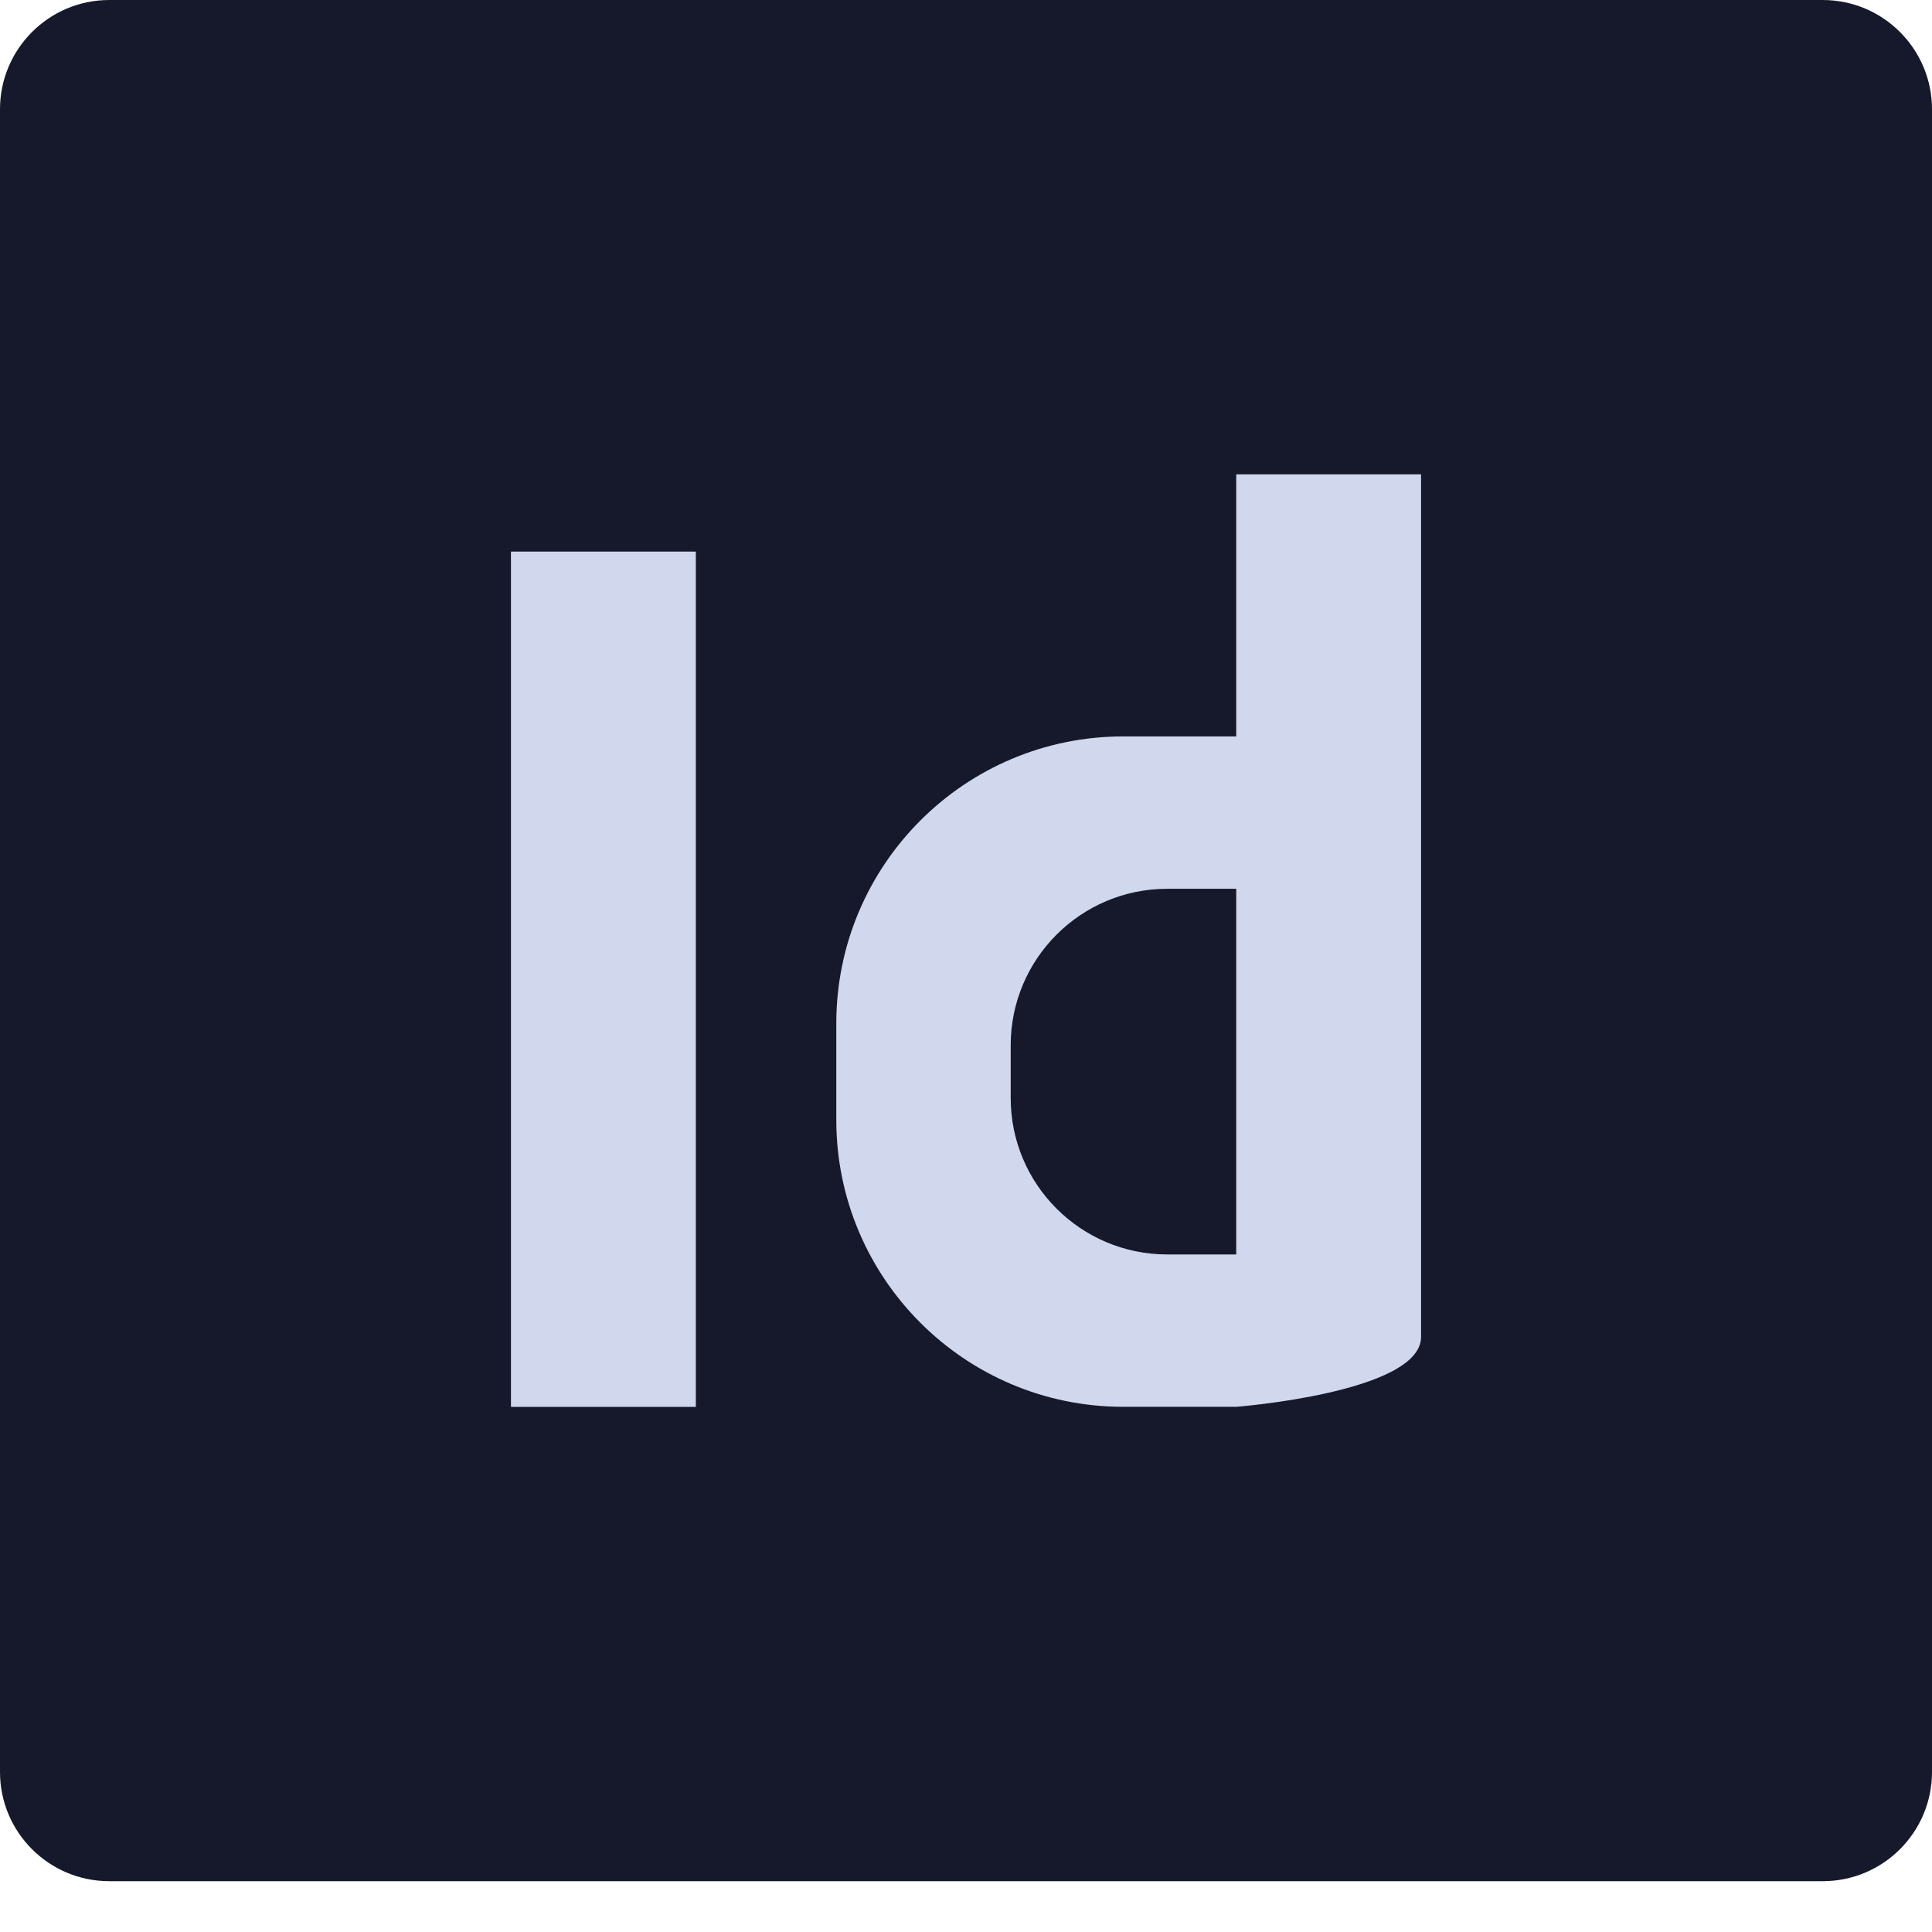 <?xml version="1.0" encoding="UTF-8" standalone="no"?><!DOCTYPE svg PUBLIC "-//W3C//DTD SVG 1.1//EN" "http://www.w3.org/Graphics/SVG/1.1/DTD/svg11.dtd"><svg width="100%" height="100%" viewBox="0 0 30 30" version="1.1" xmlns="http://www.w3.org/2000/svg" xmlns:xlink="http://www.w3.org/1999/xlink" xml:space="preserve" xmlns:serif="http://www.serif.com/" style="fill-rule:evenodd;clip-rule:evenodd;stroke-linejoin:round;stroke-miterlimit:2;"><g id="ID"><path d="M28.303,29.211l-26.606,0c-0.937,0 -1.697,-0.759 -1.697,-1.696l-0,-25.818c-0,-0.937 0.76,-1.697 1.697,-1.697l26.606,0c0.937,0 1.697,0.76 1.697,1.697l-0,25.818c-0,0.937 -0.76,1.696 -1.697,1.696" style="fill:#16192b;fill-rule:nonzero;"/><rect x="7.934" y="8.565" width="2.871" height="13.281" style="fill:#d1d8ed;"/><path d="M19.196,19.479l-1.071,0c-1.343,0 -2.431,-1.088 -2.431,-2.43l-0,-0.817c-0,-1.342 1.088,-2.431 2.431,-2.431l1.071,0l-0,5.678Zm-0,-12.113l-0,4.069l-1.753,0c-2.461,0 -4.457,1.996 -4.457,4.457l0,1.497c0,2.461 1.996,4.456 4.457,4.456l1.753,0c-0,0 2.839,-0.219 2.87,-1.072l0,-13.407l-2.87,-0Z" style="fill:#d1d8ed;fill-rule:nonzero;"/></g></svg>